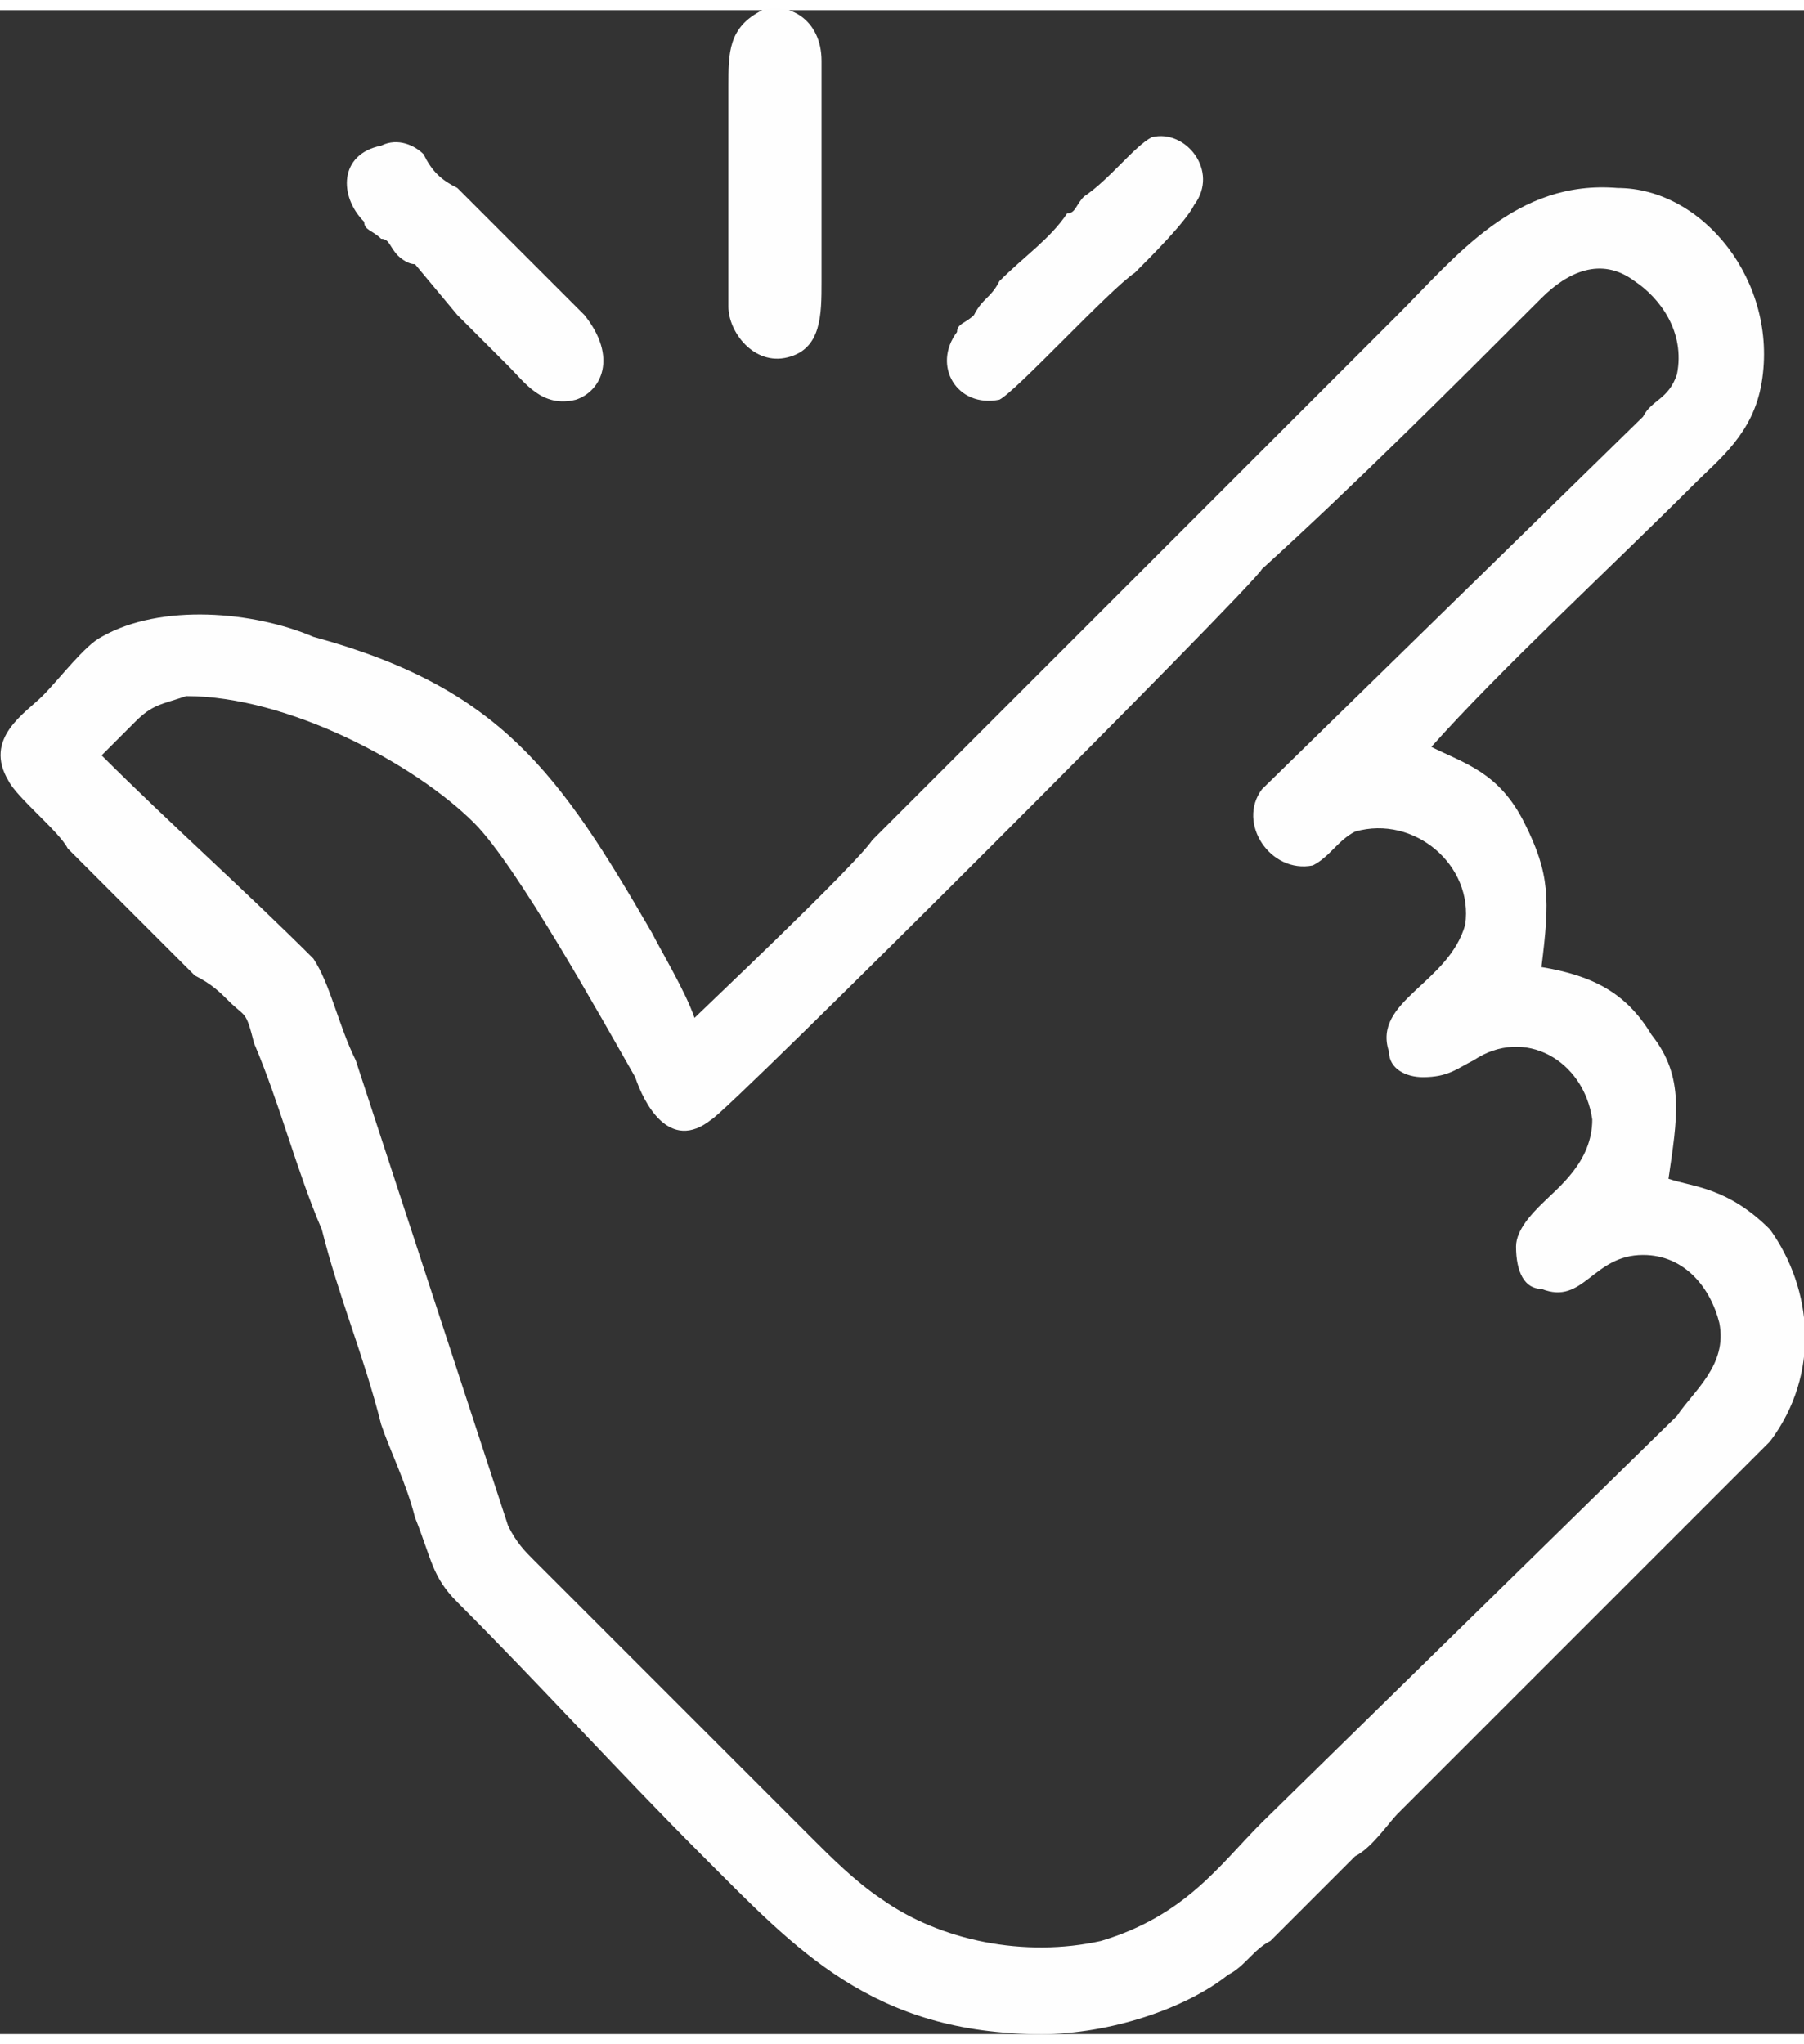 <?xml version="1.0" encoding="UTF-8"?> <svg xmlns="http://www.w3.org/2000/svg" xmlns:xlink="http://www.w3.org/1999/xlink" xmlns:xodm="http://www.corel.com/coreldraw/odm/2003" xml:space="preserve" width="15px" height="17px" version="1.1" style="shape-rendering:geometricPrecision; text-rendering:geometricPrecision; image-rendering:optimizeQuality; fill-rule:evenodd; clip-rule:evenodd" viewBox="0 0 0.213 0.239"><rect x="0" y="0" width="0.213" height="0.239" fill="#333333" stroke="none"/> <defs> <style type="text/css"> .fil0 {fill:#FEFEFE} </style> </defs> <g id="Слой_x0020_1">  <g id="_2476982936848"> <path class="fil0" d="M0.012 0.088c0.001,-0.001 0.003,-0.003 0.004,-0.004 0.002,-0.002 0.003,-0.002 0.006,-0.003 0.012,0 0.027,0.008 0.034,0.015 0.005,0.005 0.015,0.023 0.019,0.03 0.001,0.003 0.004,0.009 0.009,0.005 0.002,-0.001 0.064,-0.063 0.065,-0.065 0.011,-0.01 0.022,-0.021 0.033,-0.032 0.003,-0.003 0.007,-0.005 0.011,-0.002 0.003,0.002 0.006,0.006 0.005,0.011 -0.001,0.003 -0.003,0.003 -0.004,0.005l-0.045 0.044c-0.003,0.004 0.001,0.01 0.006,0.009 0.002,-0.001 0.003,-0.003 0.005,-0.004 0.007,-0.002 0.014,0.004 0.013,0.011 -0.002,0.007 -0.011,0.009 -0.009,0.015 0,0.002 0.002,0.003 0.004,0.003 0.003,0 0.004,-0.001 0.006,-0.002 0.006,-0.004 0.013,0 0.014,0.007 0,0.005 -0.004,0.008 -0.006,0.01 -0.001,0.001 -0.003,0.003 -0.003,0.005 0,0.003 0.001,0.005 0.003,0.005 0.005,0.002 0.006,-0.004 0.012,-0.004 0.005,0 0.008,0.004 0.009,0.008 0.001,0.005 -0.003,0.008 -0.005,0.011l-0.049 0.048c-0.005,0.005 -0.009,0.011 -0.019,0.014 -0.009,0.002 -0.019,0 -0.026,-0.005 -0.003,-0.002 -0.006,-0.005 -0.008,-0.007 -0.003,-0.003 -0.006,-0.006 -0.008,-0.008l-0.025 -0.025c-0.001,-0.001 -0.002,-0.002 -0.003,-0.004l-0.018 -0.055c-0.002,-0.004 -0.003,-0.009 -0.005,-0.012 -0.008,-0.008 -0.017,-0.016 -0.025,-0.024zm0.157 -0.001c0.008,-0.009 0.021,-0.021 0.031,-0.031 0.003,-0.003 0.007,-0.006 0.008,-0.012 0.002,-0.012 -0.007,-0.023 -0.017,-0.023 -0.012,-0.001 -0.019,0.008 -0.026,0.015l-0.062 0.062c-0.002,0.003 -0.02,0.02 -0.021,0.021 -0.001,-0.003 -0.004,-0.008 -0.005,-0.01 -0.011,-0.019 -0.018,-0.029 -0.04,-0.035 -0.007,-0.003 -0.018,-0.004 -0.025,0 -0.002,0.001 -0.005,0.005 -0.007,0.007 -0.002,0.002 -0.007,0.005 -0.004,0.01 0.001,0.002 0.006,0.006 0.007,0.008l0.015 0.015c0.002,0.001 0.003,0.002 0.004,0.003 0.002,0.002 0.002,0.001 0.003,0.005 0.003,0.007 0.005,0.015 0.008,0.022 0.002,0.008 0.005,0.015 0.007,0.023 0.001,0.003 0.003,0.007 0.004,0.011 0.002,0.005 0.002,0.007 0.005,0.01 0.01,0.01 0.019,0.02 0.029,0.03 0.011,0.011 0.02,0.021 0.04,0.021 0.008,0 0.017,-0.003 0.022,-0.007 0.002,-0.001 0.003,-0.003 0.005,-0.004l0.01 -0.01c0.001,-0.001 -0.001,0.001 0,0 0.002,-0.001 0.004,-0.004 0.005,-0.005 0.002,-0.002 0.003,-0.003 0.005,-0.005l0.021 -0.021c0.003,-0.003 0.016,-0.016 0.018,-0.018 0.006,-0.008 0.005,-0.018 0,-0.025 -0.005,-0.005 -0.009,-0.005 -0.012,-0.006 0.001,-0.007 0.002,-0.012 -0.002,-0.017 -0.003,-0.005 -0.007,-0.007 -0.013,-0.008 0.001,-0.008 0.001,-0.011 -0.002,-0.017 -0.003,-0.006 -0.007,-0.007 -0.011,-0.009z"></path> <path class="fil0" d="M0.09 0c-0.004,0.002 -0.004,0.005 -0.004,0.009l0 0.026c0,0.003 0.003,0.007 0.007,0.006 0.004,-0.001 0.004,-0.005 0.004,-0.009l0 -0.026c0,-0.005 -0.004,-0.007 -0.007,-0.006z"></path> <path class="fil0" d="M0.136 0.015c-0.002,0.001 -0.005,0.005 -0.008,0.007 -0.001,0.001 -0.001,0.002 -0.002,0.002 -0.002,0.003 -0.005,0.005 -0.008,0.008 -0.001,0.002 -0.002,0.002 -0.003,0.004 -0.001,0.001 -0.002,0.001 -0.002,0.002 -0.003,0.004 0,0.009 0.005,0.008 0.002,-0.001 0.013,-0.013 0.016,-0.015 0.002,-0.002 0.006,-0.006 0.007,-0.008 0.003,-0.004 -0.001,-0.009 -0.005,-0.008z"></path> <path class="fil0" d="M0.045 0.016c-0.005,0.001 -0.005,0.006 -0.002,0.009 0,0.001 0.001,0.001 0.002,0.002 0.001,0 0.001,0.001 0.002,0.002 0,0 0.001,0.001 0.002,0.001l0.005 0.006c0.001,0.001 0.001,0.001 0.002,0.002l0.004 0.004c0.002,0.002 0.004,0.005 0.008,0.004 0.003,-0.001 0.005,-0.005 0.001,-0.01l-0.015 -0.015c-0.002,-0.001 -0.003,-0.002 -0.004,-0.004 -0.001,-0.001 -0.003,-0.002 -0.005,-0.001z"></path> </g> </g> </svg> 
